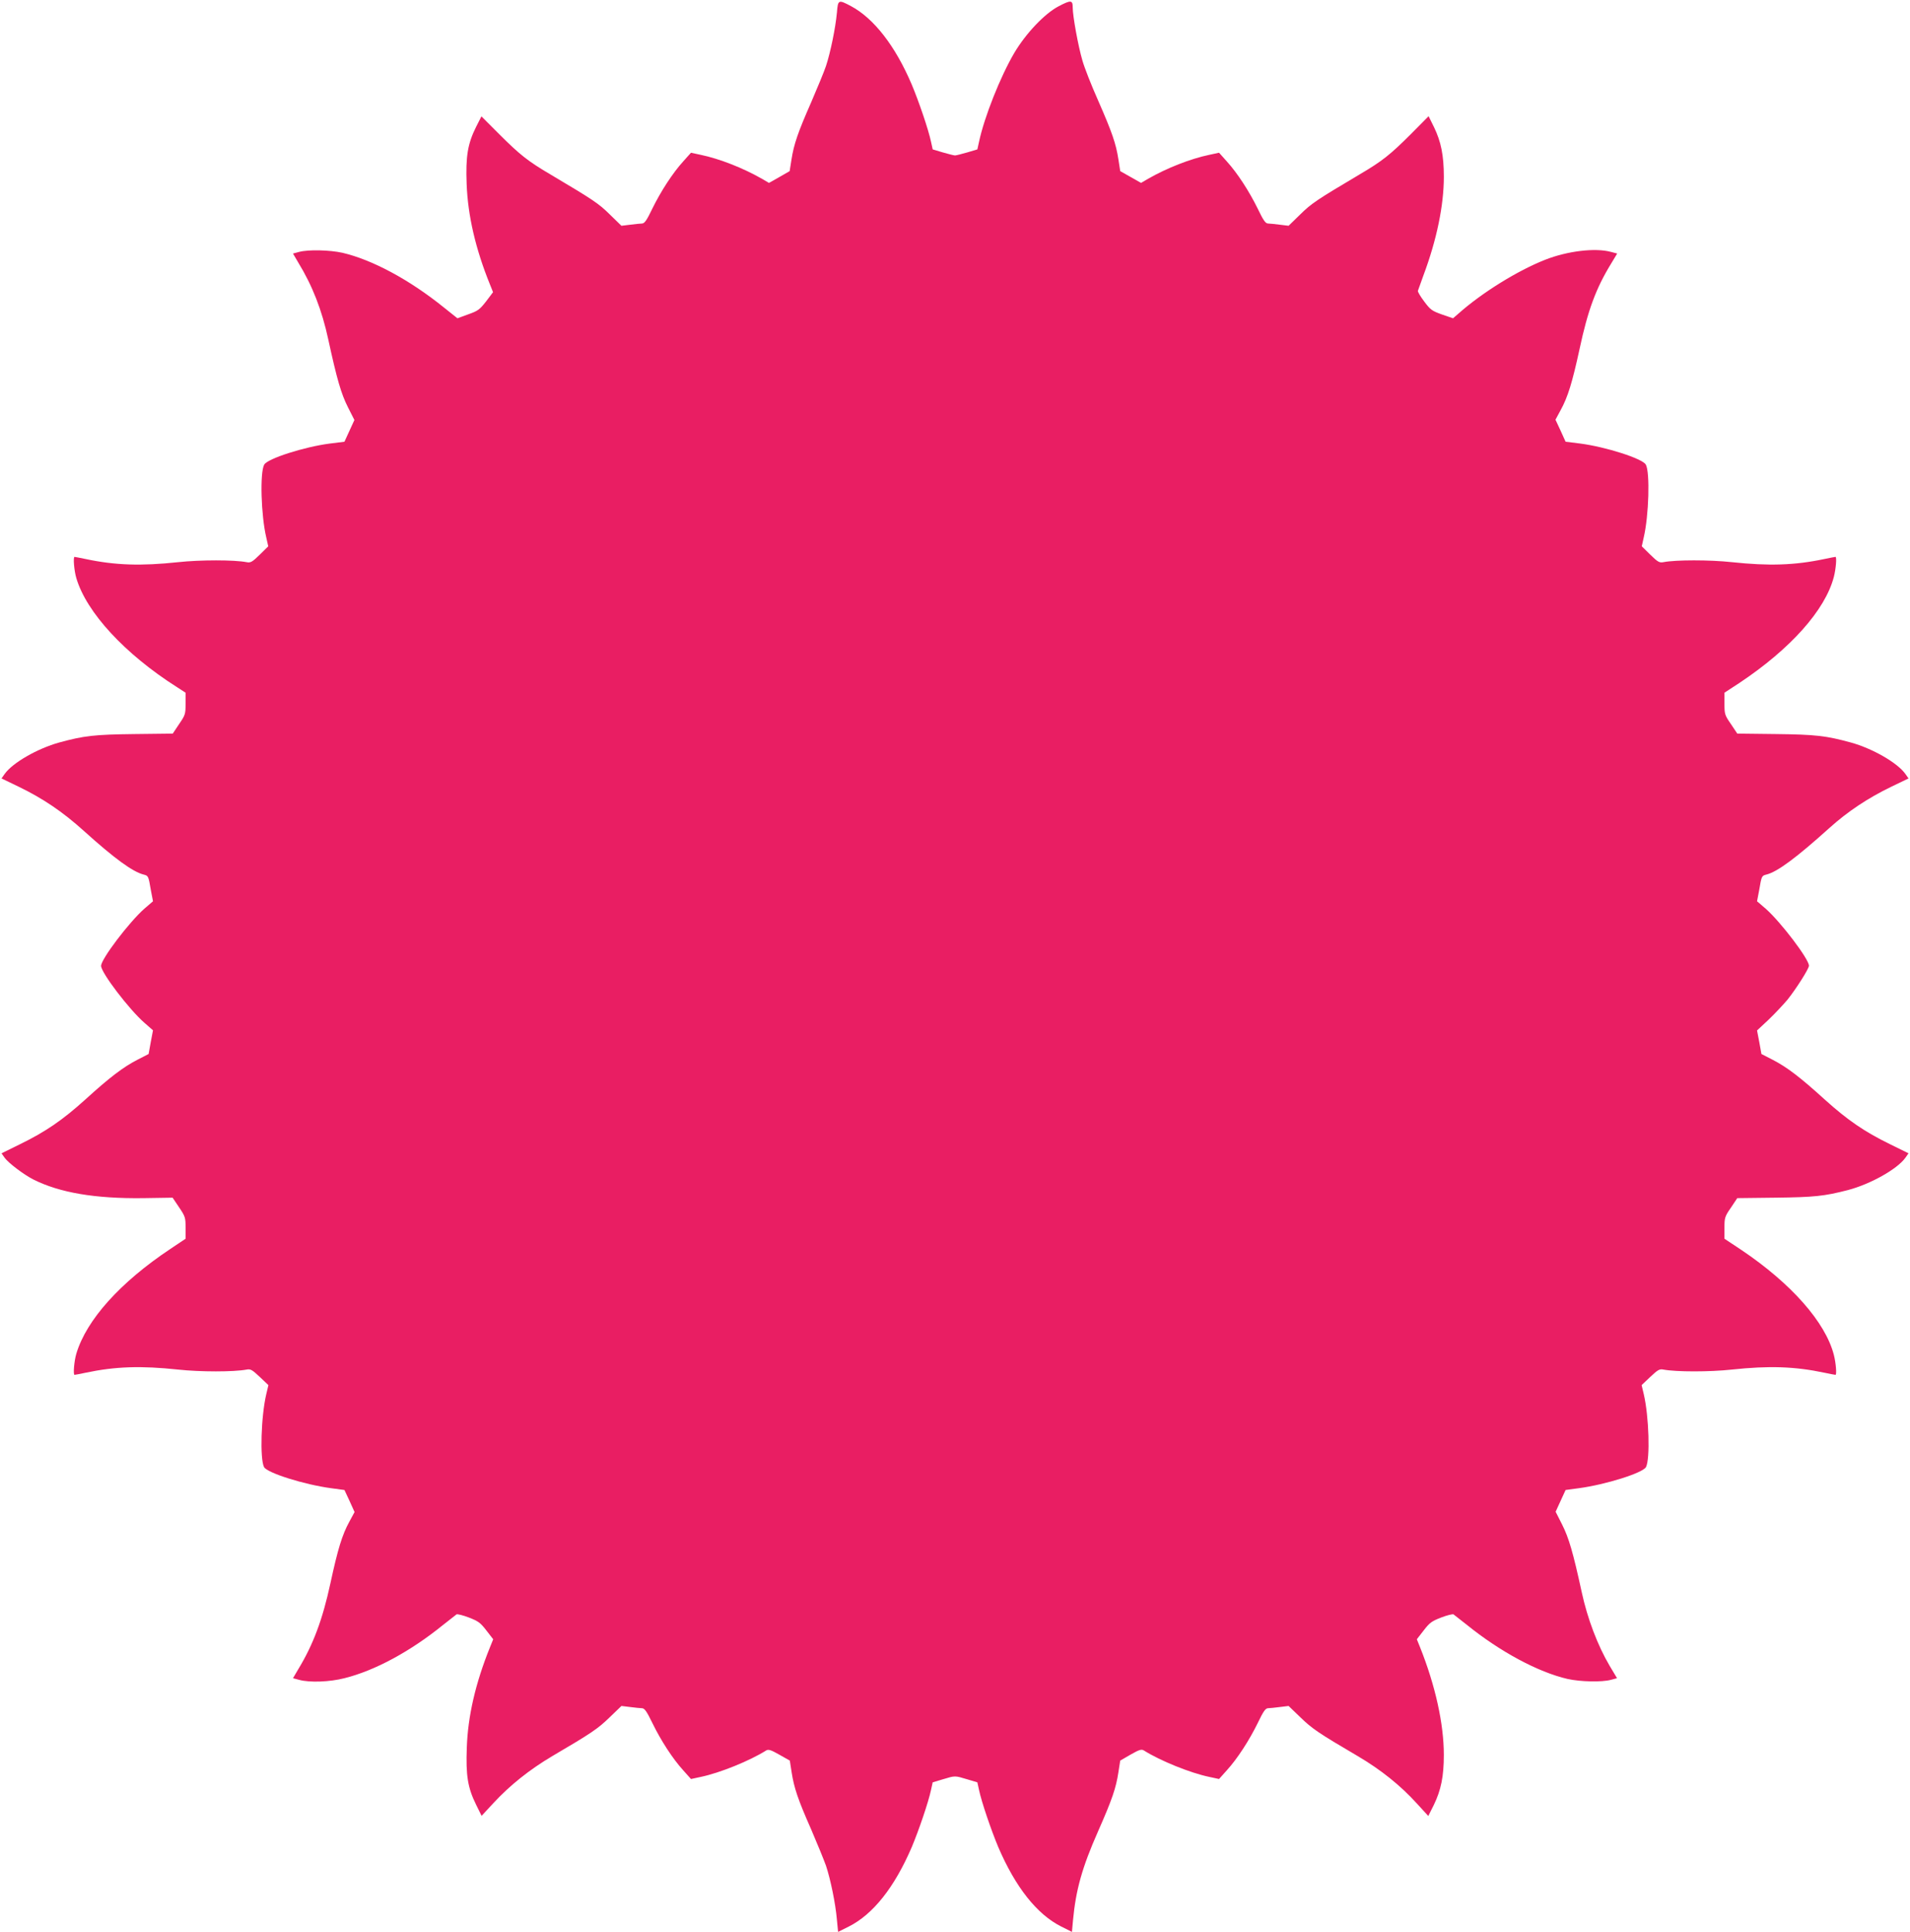 <?xml version="1.0" standalone="no"?>
<!DOCTYPE svg PUBLIC "-//W3C//DTD SVG 20010904//EN"
 "http://www.w3.org/TR/2001/REC-SVG-20010904/DTD/svg10.dtd">
<svg version="1.0" xmlns="http://www.w3.org/2000/svg"
 width="1266pt" height="1280pt" viewBox="0 0 1266 1280"
 preserveAspectRatio="xMidYMid meet">
<g transform="translate(0,1280) scale(0.1,-0.1)"
fill="#e91e63" stroke="none">
<path d="M5547 12714 c-9 -98 -42 -260 -72 -351 -13 -39 -58 -147 -98 -240
-88 -200 -115 -278 -131 -381 l-12 -76 -68 -39 -69 -39 -46 27 c-124 71 -281
133 -406 159 l-65 14 -51 -57 c-71 -78 -149 -199 -205 -313 -37 -77 -51 -98
-68 -99 -11 0 -47 -4 -79 -8 l-58 -7 -77 75 c-75 74 -112 98 -395 266 -148 87
-202 130 -339 267 l-117 117 -35 -69 c-56 -112 -70 -196 -63 -379 8 -210 59
-431 155 -667 l20 -50 -46 -61 c-43 -55 -54 -63 -119 -86 l-71 -26 -89 71
c-229 185 -476 317 -673 363 -86 19 -226 22 -287 6 l-41 -11 34 -58 c95 -155
158 -317 200 -512 57 -262 85 -359 130 -448 l43 -85 -33 -72 -33 -72 -97 -12
c-170 -22 -414 -100 -435 -140 -29 -53 -21 -336 14 -483 l13 -58 -56 -55 c-50
-49 -61 -55 -87 -50 -83 16 -307 16 -455 0 -244 -26 -415 -21 -613 21 -38 8
-70 14 -73 14 -10 0 -3 -91 12 -141 67 -227 322 -503 667 -722 l57 -37 0 -73
c0 -69 -2 -75 -43 -135 l-42 -63 -255 -3 c-264 -3 -333 -11 -498 -56 -144 -40
-308 -134 -361 -208 l-21 -30 116 -56 c159 -77 288 -164 429 -291 205 -185
325 -272 397 -290 31 -8 32 -9 48 -104 l14 -73 -57 -49 c-101 -89 -287 -334
-287 -379 0 -45 186 -289 287 -377 l57 -50 -15 -79 -14 -78 -74 -38 c-95 -49
-182 -115 -346 -264 -152 -137 -263 -213 -433 -296 l-122 -60 21 -30 c26 -35
125 -110 189 -143 175 -88 410 -128 729 -124 l195 3 43 -64 c41 -61 43 -68 43
-136 l0 -72 -100 -67 c-334 -222 -557 -471 -624 -694 -15 -50 -22 -141 -12
-141 3 0 35 6 73 14 198 42 369 47 613 21 147 -16 370 -16 455 0 26 5 37 -2
87 -49 l57 -54 -14 -59 c-35 -148 -43 -430 -15 -484 21 -39 266 -116 444 -140
l89 -12 34 -73 33 -73 -34 -63 c-48 -87 -77 -182 -126 -409 -52 -240 -114
-407 -214 -571 l-34 -58 41 -11 c69 -19 203 -14 300 11 201 50 437 177 655
354 43 34 83 65 88 69 6 3 43 -6 82 -21 62 -24 76 -34 116 -86 l45 -58 -21
-52 c-96 -237 -147 -457 -154 -666 -7 -184 6 -266 62 -379 l36 -73 77 83 c110
119 240 223 392 313 261 153 303 182 380 257 l78 75 58 -7 c32 -4 68 -8 79 -8
17 -1 31 -22 68 -98 56 -115 134 -236 205 -314 l51 -57 65 14 c125 26 323 106
433 175 15 9 30 5 88 -28 l69 -39 12 -77 c16 -103 41 -179 130 -380 40 -93 84
-201 98 -240 30 -91 63 -250 72 -356 l8 -82 70 35 c162 81 304 261 418 526 47
112 111 299 128 380 l11 50 67 20 c83 25 79 25 162 0 l67 -20 11 -50 c17 -81
81 -268 128 -380 114 -265 256 -445 418 -526 l70 -35 7 77 c19 202 60 349 166
589 94 213 119 287 135 392 l12 77 69 40 c58 33 72 37 88 27 110 -69 308 -149
433 -175 l65 -14 51 57 c71 78 149 199 205 313 37 77 51 98 68 99 11 0 47 4
79 8 l58 7 78 -75 c77 -75 119 -104 380 -257 153 -90 283 -194 392 -314 l76
-83 37 74 c47 97 66 188 66 331 0 205 -56 459 -158 714 l-21 52 45 58 c40 52
54 62 116 86 39 15 76 24 82 21 5 -4 45 -35 88 -69 220 -178 473 -314 668
-359 86 -19 226 -22 287 -6 l41 11 -49 82 c-79 134 -147 312 -185 488 -57 262
-85 359 -130 448 l-43 85 33 72 33 72 89 12 c178 24 423 101 444 140 28 54 20
336 -15 484 l-14 59 57 54 c50 47 61 54 87 49 85 -16 308 -16 455 0 244 26
415 21 613 -21 38 -8 70 -14 73 -14 9 0 3 79 -11 133 -56 216 -282 472 -612
694 l-113 75 0 72 c0 67 2 75 43 134 l42 63 255 3 c255 3 322 10 477 50 150
39 328 139 382 214 l21 30 -122 60 c-170 83 -281 159 -433 296 -164 149 -251
215 -346 264 l-74 38 -14 78 -15 78 76 71 c42 40 98 100 126 133 58 73 142
205 142 225 0 44 -187 290 -287 378 l-57 49 14 73 c16 95 17 96 48 104 73 18
198 111 418 309 121 109 255 198 408 272 l116 56 -21 30 c-53 74 -217 168
-361 208 -165 45 -234 53 -498 56 l-255 3 -42 63 c-41 59 -43 66 -43 135 l0
73 98 64 c340 226 570 484 627 703 14 54 20 133 11 133 -3 0 -35 -6 -73 -14
-198 -42 -369 -47 -613 -21 -148 16 -372 16 -455 0 -26 -5 -37 1 -87 50 l-56
55 13 59 c34 145 42 430 14 482 -21 40 -266 118 -435 140 l-97 12 -33 73 -34
73 34 63 c48 87 77 182 126 407 54 253 108 400 208 563 l41 68 -42 11 c-104
28 -287 6 -435 -52 -183 -72 -420 -219 -574 -356 l-37 -32 -73 25 c-67 24 -77
31 -118 86 -25 33 -44 65 -42 71 2 7 19 53 37 103 88 235 135 464 135 652 0
143 -19 234 -65 329 l-36 73 -117 -118 c-137 -137 -191 -180 -339 -267 -283
-168 -320 -192 -395 -266 l-77 -75 -58 7 c-32 4 -68 8 -79 8 -17 1 -31 22 -68
99 -56 114 -134 235 -205 313 l-51 57 -65 -14 c-125 -26 -282 -88 -406 -159
l-46 -27 -69 39 -69 39 -12 77 c-16 105 -42 180 -135 392 -44 99 -91 218 -104
265 -28 96 -64 293 -64 351 0 49 -12 50 -94 7 -93 -49 -217 -180 -294 -310
-91 -155 -198 -423 -233 -588 l-11 -50 -67 -20 c-38 -11 -74 -20 -81 -20 -7 0
-43 9 -81 20 l-67 20 -11 50 c-17 81 -81 268 -128 380 -109 256 -251 438 -402
519 -85 45 -87 44 -94 -45z"/>
</g>
</svg>
